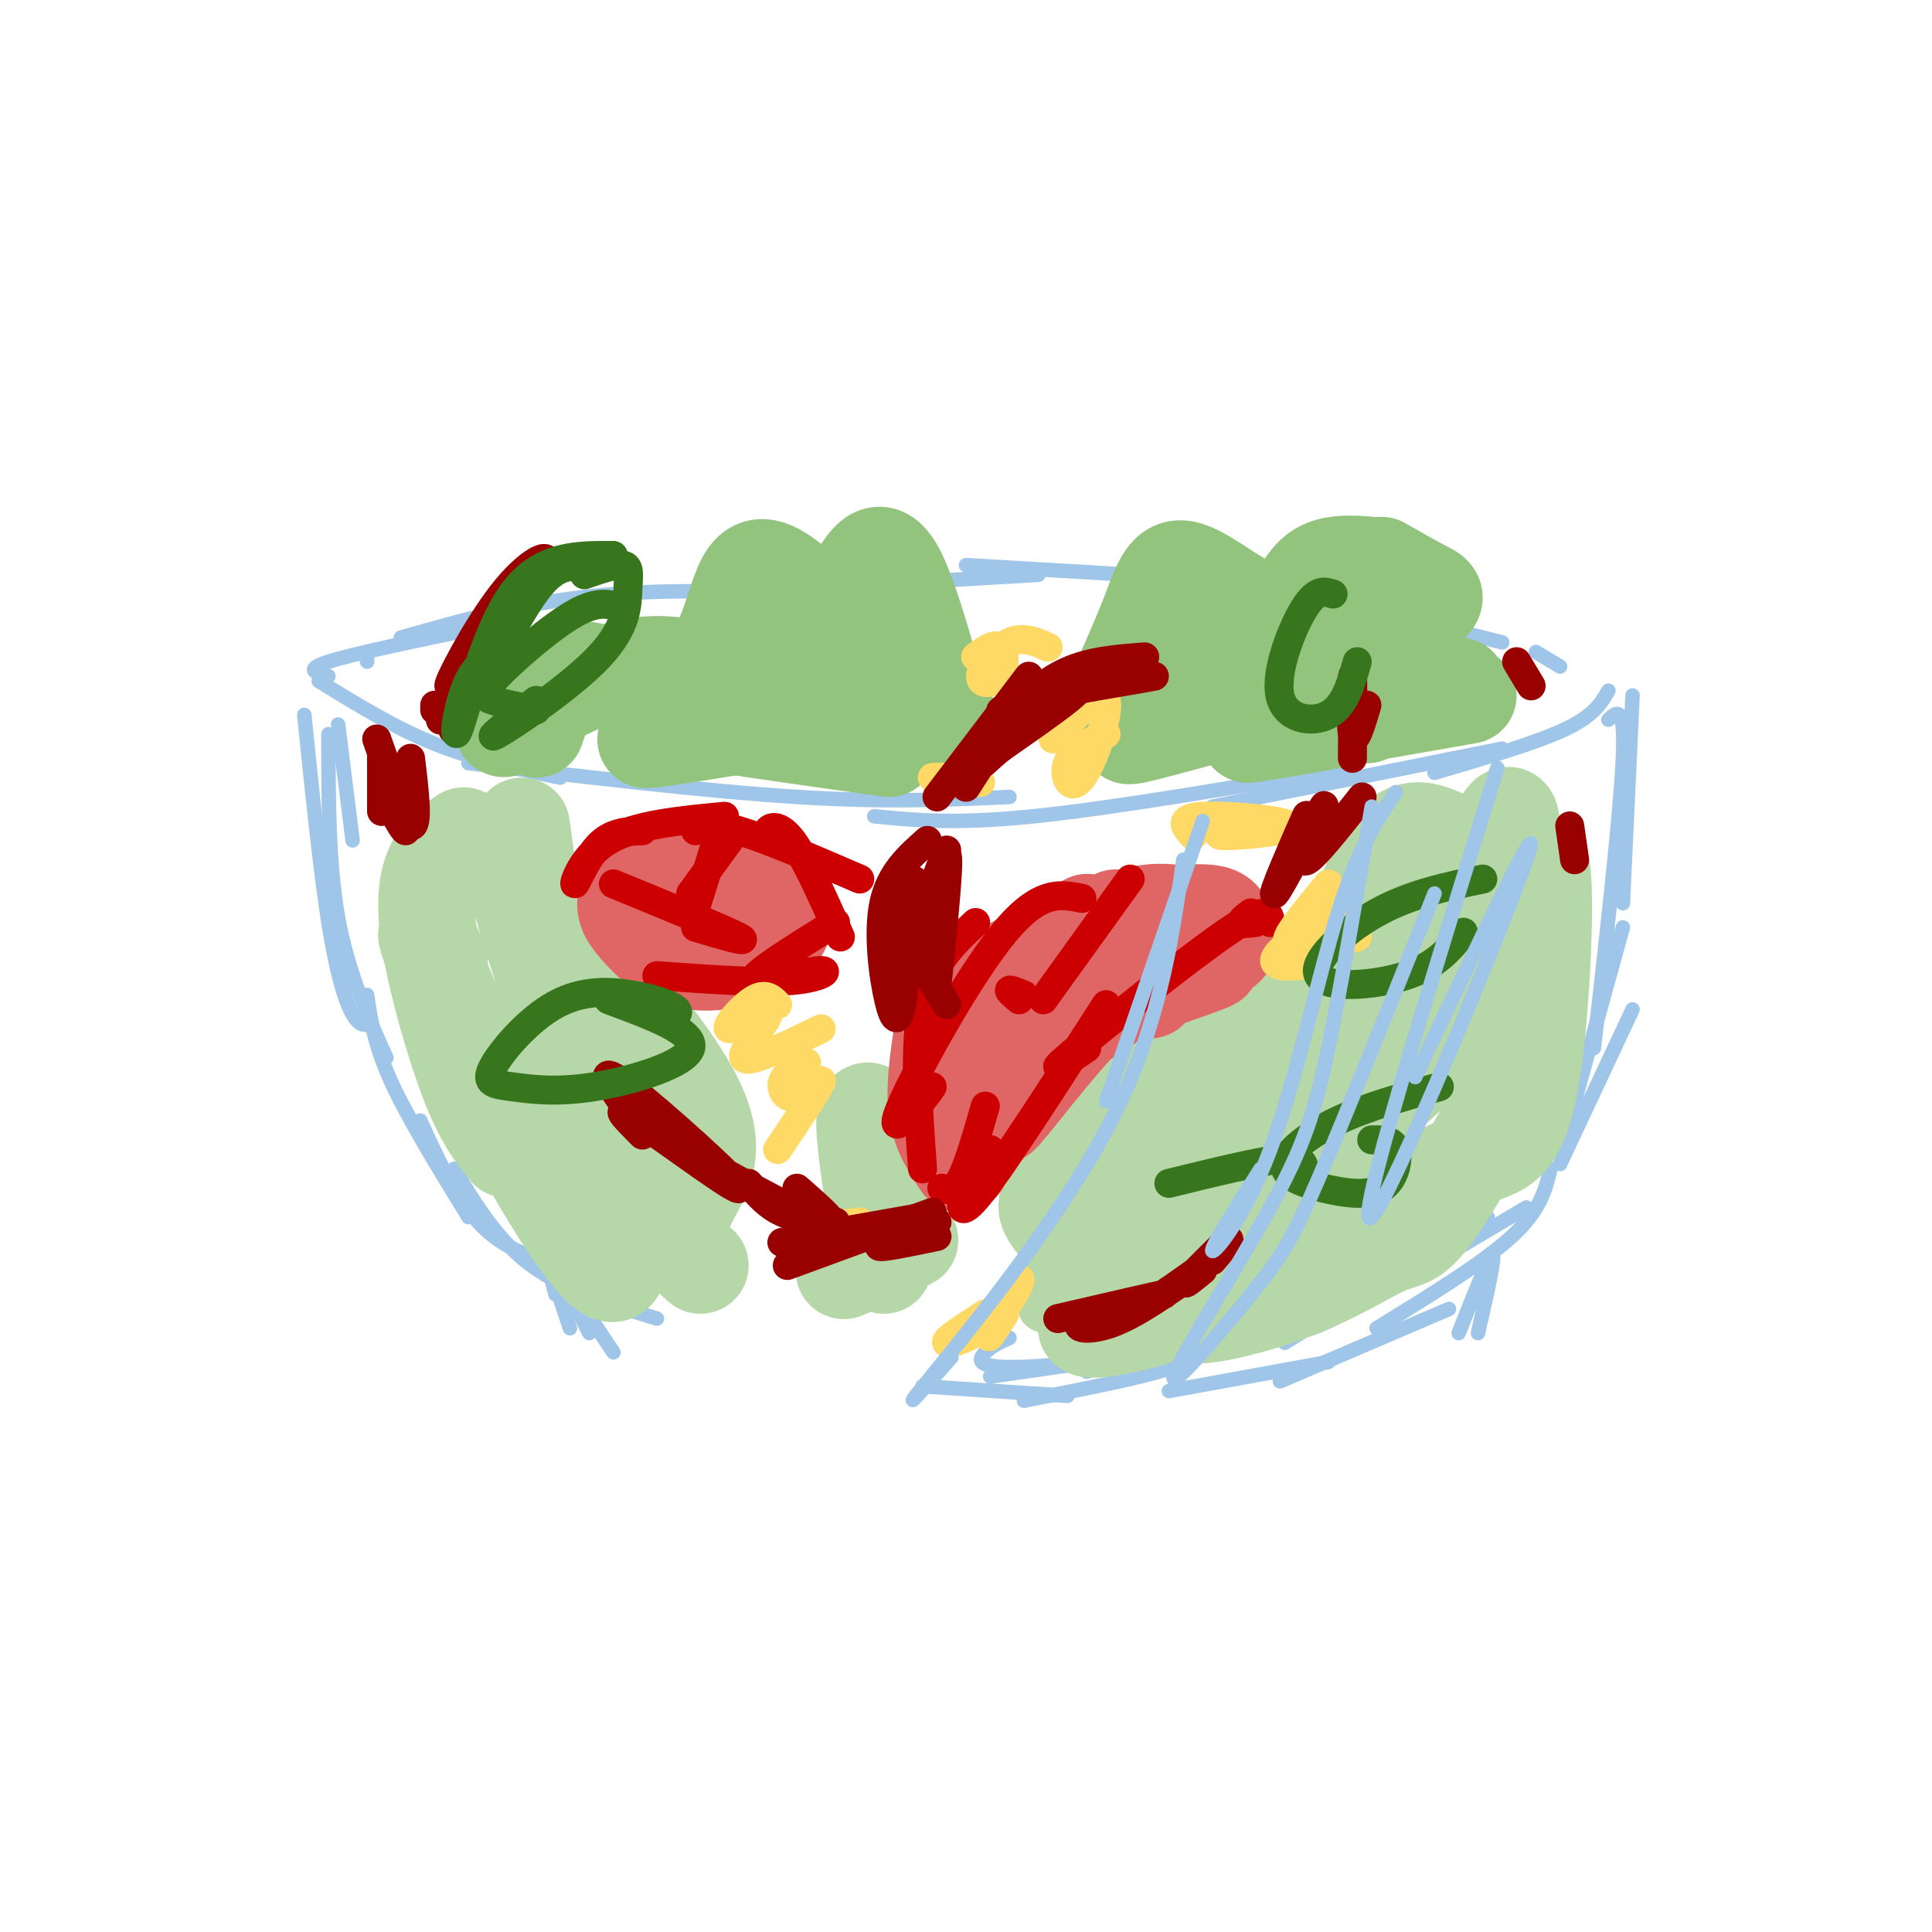 <svg viewBox='0 0 400 400' version='1.1' xmlns='http://www.w3.org/2000/svg' xmlns:xlink='http://www.w3.org/1999/xlink'><g fill='none' stroke='#9fc5e8' stroke-width='3' stroke-linecap='round' stroke-linejoin='round'><path d='M66,141c7.833,4.833 15.667,9.667 24,13c8.333,3.333 17.167,5.167 26,7'/><path d='M97,158c24.667,2.917 49.333,5.833 68,7c18.667,1.167 31.333,0.583 44,0'/><path d='M181,169c8.333,0.833 16.667,1.667 33,0c16.333,-1.667 40.667,-5.833 65,-10'/><path d='M251,167c0.000,0.000 60.000,-12.000 60,-12'/><path d='M297,160c10.500,-3.083 21.000,-6.167 27,-9c6.000,-2.833 7.500,-5.417 9,-8'/><path d='M70,150c0.000,0.000 3.000,24.000 3,24'/><path d='M63,148c1.644,16.089 3.289,32.178 5,43c1.711,10.822 3.489,16.378 5,19c1.511,2.622 2.756,2.311 4,2'/><path d='M68,152c0.000,13.417 0.000,26.833 2,38c2.000,11.167 6.000,20.083 10,29'/><path d='M76,206c0.750,5.167 1.500,10.333 5,18c3.500,7.667 9.750,17.833 16,28'/><path d='M87,232c4.083,8.917 8.167,17.833 14,23c5.833,5.167 13.417,6.583 21,8'/><path d='M94,242c4.500,7.417 9.000,14.833 16,20c7.000,5.167 16.500,8.083 26,11'/><path d='M338,144c0.000,0.000 -2.000,43.000 -2,43'/><path d='M333,149c1.750,-1.667 3.500,-3.333 3,8c-0.500,11.333 -3.250,35.667 -6,60'/><path d='M336,192c0.000,0.000 -13.000,47.000 -13,47'/><path d='M338,209c0.000,0.000 -15.000,32.000 -15,32'/><path d='M321,242c-1.000,4.250 -2.000,8.500 -8,14c-6.000,5.500 -17.000,12.250 -28,19'/><path d='M308,252c0.000,0.000 -42.000,26.000 -42,26'/><path d='M268,275c0.000,0.000 14.000,-7.000 14,-7'/><path d='M316,250c-13.903,8.254 -27.805,16.507 -36,21c-8.195,4.493 -10.681,5.225 -23,7c-12.319,1.775 -34.470,4.593 -45,5c-10.530,0.407 -9.437,-1.598 -8,-3c1.437,-1.402 3.219,-2.201 5,-3'/><path d='M247,279c0.000,0.000 -42.000,6.000 -42,6'/><path d='M127,280c0.000,0.000 -4.000,-6.000 -4,-6'/><path d='M115,268c-1.083,-4.167 -2.167,-8.333 -1,-7c1.167,1.333 4.583,8.167 8,15'/><path d='M114,263c0.000,0.000 4.000,12.000 4,12'/><path d='M306,276c1.833,-8.000 3.667,-16.000 3,-16c-0.667,0.000 -3.833,8.000 -7,16'/><path d='M300,271c0.000,0.000 -35.000,15.000 -35,15'/><path d='M275,282c0.000,0.000 -33.000,6.000 -33,6'/><path d='M225,284c5.844,-1.867 11.689,-3.733 16,-4c4.311,-0.267 7.089,1.067 2,3c-5.089,1.933 -18.044,4.467 -31,7'/><path d='M221,289c0.000,0.000 -30.000,-2.000 -30,-2'/><path d='M76,136c0.000,0.000 0.000,1.000 0,1'/><path d='M68,140c-2.583,-0.667 -5.167,-1.333 0,-3c5.167,-1.667 18.083,-4.333 31,-7'/><path d='M83,132c13.500,-3.833 27.000,-7.667 44,-9c17.000,-1.333 37.500,-0.167 58,1'/><path d='M154,124c-6.583,-0.083 -13.167,-0.167 -3,-1c10.167,-0.833 37.083,-2.417 64,-4'/><path d='M200,117c0.000,0.000 51.000,3.000 51,3'/><path d='M299,130c0.000,0.000 12.000,3.000 12,3'/><path d='M318,135c0.000,0.000 5.000,3.000 5,3'/></g>
<g fill='none' stroke='#b6d7a8' stroke-width='3' stroke-linecap='round' stroke-linejoin='round'><path d='M214,249c4.583,-4.917 9.167,-9.833 13,-17c3.833,-7.167 6.917,-16.583 10,-26'/><path d='M220,247c0.000,0.000 -2.000,1.000 -2,1'/></g>
<g fill='none' stroke='#b6d7a8' stroke-width='6' stroke-linecap='round' stroke-linejoin='round'><path d='M224,276c-2.990,-1.130 -5.980,-2.261 -8,-3c-2.020,-0.739 -3.071,-1.088 -2,-8c1.071,-6.912 4.264,-20.388 9,-29c4.736,-8.612 11.015,-12.360 10,-11c-1.015,1.360 -9.324,7.828 -13,18c-3.676,10.172 -2.721,24.046 -3,24c-0.279,-0.046 -1.794,-14.013 2,-25c3.794,-10.987 12.897,-18.993 22,-27'/><path d='M237,232c0.000,0.000 -1.000,-7.000 -1,-7'/></g>
<g fill='none' stroke='#b6d7a8' stroke-width='20' stroke-linecap='round' stroke-linejoin='round'><path d='M222,265c-0.508,-4.014 -1.015,-8.027 -3,-11c-1.985,-2.973 -5.446,-4.904 4,-12c9.446,-7.096 31.800,-19.356 32,-21c0.200,-1.644 -21.754,7.326 -26,8c-4.246,0.674 9.215,-6.950 20,-11c10.785,-4.050 18.892,-4.525 27,-5'/><path d='M265,214c-6.148,1.007 -12.297,2.014 -10,1c2.297,-1.014 13.038,-4.048 19,-10c5.962,-5.952 7.144,-14.822 6,-12c-1.144,2.822 -4.616,17.337 -4,15c0.616,-2.337 5.319,-21.525 10,-30c4.681,-8.475 9.341,-6.238 14,-4'/><path d='M306,175c-2.013,-0.268 -4.026,-0.536 -6,8c-1.974,8.536 -3.909,25.877 -3,26c0.909,0.123 4.664,-16.973 7,-25c2.336,-8.027 3.255,-6.987 5,-10c1.745,-3.013 4.316,-10.080 4,0c-0.316,10.080 -3.519,37.309 -3,41c0.519,3.691 4.759,-16.154 9,-36'/><path d='M319,179c1.381,3.500 0.333,30.250 -2,44c-2.333,13.750 -5.952,14.500 -10,16c-4.048,1.500 -8.524,3.750 -13,6'/><path d='M317,217c-7.720,13.820 -15.439,27.640 -20,34c-4.561,6.360 -5.962,5.259 -10,7c-4.038,1.741 -10.712,6.323 -21,10c-10.288,3.677 -24.190,6.449 -18,2c6.190,-4.449 32.474,-16.120 36,-17c3.526,-0.880 -15.704,9.032 -31,15c-15.296,5.968 -26.656,7.991 -28,7c-1.344,-0.991 7.328,-4.995 16,-9'/><path d='M241,266c19.865,-16.107 61.527,-51.874 56,-50c-5.527,1.874 -58.244,41.389 -61,42c-2.756,0.611 44.450,-37.682 47,-41c2.550,-3.318 -39.557,28.338 -48,35c-8.443,6.662 16.779,-11.669 42,-30'/><path d='M277,222c10.791,-7.388 16.769,-10.856 12,-3c-4.769,7.856 -20.284,27.038 -17,24c3.284,-3.038 25.367,-28.297 29,-34c3.633,-5.703 -11.183,8.148 -26,22'/><path d='M140,254c1.059,-2.219 2.118,-4.437 4,-8c1.882,-3.563 4.587,-8.470 0,-18c-4.587,-9.530 -16.466,-23.681 -23,-29c-6.534,-5.319 -7.724,-1.805 -9,-5c-1.276,-3.195 -2.638,-13.097 -4,-23'/><path d='M96,173c-2.232,1.506 -4.464,3.012 -6,6c-1.536,2.988 -2.375,7.458 -1,16c1.375,8.542 4.964,21.155 8,29c3.036,7.845 5.518,10.923 8,14'/><path d='M91,199c-1.908,-4.140 -3.815,-8.279 -2,-3c1.815,5.279 7.354,19.978 17,38c9.646,18.022 23.400,39.367 22,25c-1.400,-14.367 -17.954,-64.445 -20,-72c-2.046,-7.555 10.415,27.413 19,47c8.585,19.587 13.292,23.794 18,28'/><path d='M183,262c-1.942,-11.956 -3.884,-23.912 -4,-29c-0.116,-5.088 1.593,-3.308 3,2c1.407,5.308 2.511,14.144 0,20c-2.511,5.856 -8.638,8.730 -7,8c1.638,-0.730 11.039,-5.066 13,-6c1.961,-0.934 -3.520,1.533 -9,4'/><path d='M179,261c-1.000,-0.333 1.000,-3.167 3,-6'/></g>
<g fill='none' stroke='#e06666' stroke-width='20' stroke-linecap='round' stroke-linejoin='round'><path d='M231,190c-16.571,8.839 -33.143,17.679 -31,16c2.143,-1.679 23.000,-13.875 25,-15c2.000,-1.125 -14.857,8.821 -23,16c-8.143,7.179 -7.571,11.589 -7,16'/><path d='M195,214c-0.833,5.750 -1.667,11.500 -1,16c0.667,4.500 2.833,7.750 5,11'/><path d='M201,238c8.351,-12.661 16.702,-25.321 16,-24c-0.702,1.321 -10.458,16.625 -10,17c0.458,0.375 11.131,-14.179 18,-21c6.869,-6.821 9.935,-5.911 13,-5'/><path d='M229,208c-3.982,2.633 -7.964,5.265 -9,5c-1.036,-0.265 0.875,-3.428 9,-7c8.125,-3.572 22.465,-7.554 22,-7c-0.465,0.554 -15.735,5.643 -17,6c-1.265,0.357 11.475,-4.018 17,-7c5.525,-2.982 3.834,-4.572 3,-6c-0.834,-1.428 -0.810,-2.694 -4,-3c-3.190,-0.306 -9.595,0.347 -16,1'/><path d='M234,190c-4.306,1.728 -7.072,5.547 -8,8c-0.928,2.453 -0.019,3.538 4,2c4.019,-1.538 11.150,-5.701 14,-8c2.850,-2.299 1.421,-2.734 -1,-3c-2.421,-0.266 -5.835,-0.362 -9,1c-3.165,1.362 -6.083,4.181 -9,7'/><path d='M134,183c-0.904,0.919 -1.808,1.838 -2,3c-0.192,1.162 0.329,2.567 4,5c3.671,2.433 10.492,5.892 15,7c4.508,1.108 6.704,-0.137 9,-3c2.296,-2.863 4.690,-7.346 1,-11c-3.690,-3.654 -13.466,-6.481 -20,-6c-6.534,0.481 -9.825,4.270 -11,7c-1.175,2.730 -0.232,4.402 2,7c2.232,2.598 5.755,6.123 11,7c5.245,0.877 12.213,-0.892 14,-2c1.787,-1.108 -1.606,-1.554 -5,-2'/></g>
<g fill='none' stroke='#93c47d' stroke-width='20' stroke-linecap='round' stroke-linejoin='round'><path d='M111,151c1.500,-4.500 3.000,-9.000 5,-11c2.000,-2.000 4.500,-1.500 7,-1'/><path d='M112,148c-4.978,2.067 -9.956,4.133 -7,2c2.956,-2.133 13.844,-8.467 22,-11c8.156,-2.533 13.578,-1.267 19,0'/><path d='M139,139c3.348,-0.568 6.695,-1.136 9,-4c2.305,-2.864 3.566,-8.026 5,-12c1.434,-3.974 3.040,-6.762 7,-5c3.960,1.762 10.274,8.075 13,12c2.726,3.925 1.863,5.463 1,7'/><path d='M174,127c2.022,-4.511 4.044,-9.022 6,-11c1.956,-1.978 3.844,-1.422 6,3c2.156,4.422 4.578,12.711 7,21'/><path d='M191,145c4.900,1.893 9.799,3.786 -4,3c-13.799,-0.786 -46.297,-4.252 -43,-7c3.297,-2.748 42.388,-4.778 43,-2c0.612,2.778 -37.254,10.365 -49,13c-11.746,2.635 2.627,0.317 17,-2'/><path d='M155,150c11.190,0.179 30.667,1.625 25,1c-5.667,-0.625 -36.476,-3.321 -40,-3c-3.524,0.321 20.238,3.661 44,7'/><path d='M228,150c3.783,-8.368 7.566,-16.737 10,-23c2.434,-6.263 3.518,-10.421 8,-9c4.482,1.421 12.360,8.421 17,9c4.640,0.579 6.040,-5.263 9,-8c2.960,-2.737 7.480,-2.368 12,-2'/><path d='M286,117c3.144,1.801 6.287,3.601 9,5c2.713,1.399 4.995,2.396 -10,9c-14.995,6.604 -47.268,18.817 -51,21c-3.732,2.183 21.077,-5.662 34,-8c12.923,-2.338 13.962,0.831 15,4'/><path d='M283,148c-10.907,-0.051 -45.676,-2.179 -42,-4c3.676,-1.821 45.797,-3.337 47,-5c1.203,-1.663 -38.514,-3.475 -43,-3c-4.486,0.475 26.257,3.238 57,6'/><path d='M302,142c-2.689,3.511 -37.911,9.289 -43,10c-5.089,0.711 19.956,-3.644 45,-8'/></g>
<g fill='none' stroke='#cc0000' stroke-width='6' stroke-linecap='round' stroke-linejoin='round'><path d='M133,172c-3.173,0.125 -6.345,0.250 -9,3c-2.655,2.750 -4.792,8.125 -5,8c-0.208,-0.125 1.512,-5.750 7,-9c5.488,-3.250 14.744,-4.125 24,-5'/><path d='M144,172c1.667,-0.833 3.333,-1.667 9,0c5.667,1.667 15.333,5.833 25,10'/><path d='M161,174c-1.178,-0.622 -2.356,-1.244 -2,-2c0.356,-0.756 2.244,-1.644 5,2c2.756,3.644 6.378,11.822 10,20'/><path d='M173,191c-8.637,5.363 -17.274,10.726 -17,12c0.274,1.274 9.458,-1.542 13,-2c3.542,-0.458 1.440,1.440 -5,2c-6.440,0.560 -17.220,-0.220 -28,-1'/><path d='M149,172c0.000,0.000 -5.000,16.000 -5,16'/><path d='M151,174c0.000,0.000 -8.000,11.000 -8,11'/><path d='M127,183c11.583,4.750 23.167,9.500 26,11c2.833,1.500 -3.083,-0.250 -9,-2'/><path d='M224,186c-4.351,-0.911 -8.702,-1.821 -16,7c-7.298,8.821 -17.542,27.375 -21,35c-3.458,7.625 -0.131,4.321 2,2c2.131,-2.321 3.065,-3.661 4,-5'/><path d='M202,191c-4.583,4.250 -9.167,8.500 -11,17c-1.833,8.500 -0.917,21.250 0,34'/><path d='M195,246c1.250,0.417 2.500,0.833 4,-2c1.500,-2.833 3.250,-8.917 5,-15'/><path d='M205,238c-1.867,2.400 -3.733,4.800 -5,8c-1.267,3.200 -1.933,7.200 3,1c4.933,-6.200 15.467,-22.600 26,-39'/><path d='M225,217c-4.622,3.156 -9.244,6.311 -3,1c6.244,-5.311 23.356,-19.089 32,-25c8.644,-5.911 8.822,-3.956 9,-2'/><path d='M260,191c-1.417,0.167 -2.833,0.333 -3,0c-0.167,-0.333 0.917,-1.167 2,-2'/><path d='M234,182c0.000,0.000 -18.000,25.000 -18,25'/><path d='M212,206c-1.417,-0.583 -2.833,-1.167 -3,-1c-0.167,0.167 0.917,1.083 2,2'/></g>
<g fill='none' stroke='#ffd966' stroke-width='6' stroke-linecap='round' stroke-linejoin='round'><path d='M161,208c-1.239,-1.274 -2.478,-2.549 -5,-1c-2.522,1.549 -6.325,5.920 -5,6c1.325,0.080 7.780,-4.132 8,-3c0.220,1.132 -5.794,7.609 -5,9c0.794,1.391 8.397,-2.305 16,-6'/><path d='M178,253c-5.733,0.667 -11.467,1.333 -12,2c-0.533,0.667 4.133,1.333 5,2c0.867,0.667 -2.067,1.333 -5,2'/><path d='M204,272c-4.309,2.766 -8.619,5.531 -8,6c0.619,0.469 6.166,-1.359 10,-5c3.834,-3.641 5.955,-9.096 5,-8c-0.955,1.096 -4.987,8.742 -6,11c-1.013,2.258 0.994,-0.871 3,-4'/><path d='M275,183c-5.038,6.112 -10.077,12.225 -8,12c2.077,-0.225 11.269,-6.787 11,-7c-0.269,-0.213 -10.000,5.923 -13,9c-3.000,3.077 0.730,3.096 3,3c2.270,-0.096 3.081,-0.308 5,-2c1.919,-1.692 4.947,-4.866 6,-7c1.053,-2.134 0.130,-3.228 -3,-2c-3.130,1.228 -8.466,4.780 -8,6c0.466,1.220 6.733,0.110 13,-1'/><path d='M263,170c-6.333,1.411 -12.667,2.821 -10,3c2.667,0.179 14.333,-0.875 14,-2c-0.333,-1.125 -12.667,-2.321 -18,-2c-5.333,0.321 -3.667,2.161 -2,4'/><path d='M229,152c-3.506,1.673 -7.012,3.345 -8,6c-0.988,2.655 0.542,6.292 3,3c2.458,-3.292 5.845,-13.512 5,-16c-0.845,-2.488 -5.923,2.756 -11,8'/><path d='M217,134c-2.589,-1.164 -5.177,-2.329 -8,-1c-2.823,1.329 -5.880,5.150 -6,7c-0.120,1.850 2.699,1.729 4,0c1.301,-1.729 1.086,-5.065 0,-6c-1.086,-0.935 -3.043,0.533 -5,2'/><path d='M202,161c-4.583,-0.083 -9.167,-0.167 -9,0c0.167,0.167 5.083,0.583 10,1'/><path d='M167,220c-2.250,1.179 -4.500,2.357 -5,4c-0.500,1.643 0.750,3.750 3,3c2.250,-0.750 5.500,-4.357 5,-3c-0.500,1.357 -4.750,7.679 -9,14'/></g>
<g fill='none' stroke='#990000' stroke-width='6' stroke-linecap='round' stroke-linejoin='round'><path d='M194,165c0.000,0.000 19.000,-25.000 19,-25'/><path d='M208,149c4.083,-3.917 8.167,-7.833 13,-10c4.833,-2.167 10.417,-2.583 16,-3'/><path d='M231,139c-10.756,2.688 -21.513,5.376 -17,5c4.513,-0.376 24.295,-3.816 25,-4c0.705,-0.184 -17.667,2.889 -26,5c-8.333,2.111 -6.628,3.261 -2,2c4.628,-1.261 12.179,-4.932 12,-4c-0.179,0.932 -8.090,6.466 -16,12'/><path d='M207,155c-3.560,2.952 -4.458,4.333 -3,2c1.458,-2.333 5.274,-8.381 5,-8c-0.274,0.381 -4.637,7.190 -9,14'/><path d='M196,176c-1.952,5.190 -3.905,10.381 -5,15c-1.095,4.619 -1.333,8.667 0,4c1.333,-4.667 4.238,-18.048 5,-18c0.762,0.048 -0.619,13.524 -2,27'/><path d='M191,186c-2.417,0.667 -4.833,1.333 -4,5c0.833,3.667 4.917,10.333 9,17'/><path d='M192,174c-3.839,3.402 -7.678,6.804 -9,13c-1.322,6.196 -0.128,15.187 1,20c1.128,4.813 2.188,5.450 3,-1c0.812,-6.450 1.375,-19.986 2,-23c0.625,-3.014 1.313,4.493 2,12'/><path d='M267,177c2.301,-5.311 4.603,-10.622 3,-7c-1.603,3.622 -7.110,16.177 -6,15c1.110,-1.177 8.837,-16.086 10,-18c1.163,-1.914 -4.239,9.167 -4,11c0.239,1.833 6.120,-5.584 12,-13'/><path d='M283,146c-1.267,4.244 -2.533,8.489 -3,6c-0.467,-2.489 -0.133,-11.711 0,-12c0.133,-0.289 0.067,8.356 0,17'/><path d='M133,235c-3.474,-3.495 -6.948,-6.990 -1,-3c5.948,3.990 21.319,15.466 21,14c-0.319,-1.466 -16.329,-15.873 -23,-21c-6.671,-5.127 -4.005,-0.972 -2,2c2.005,2.972 3.347,4.762 12,10c8.653,5.238 24.615,13.925 30,16c5.385,2.075 0.192,-2.463 -5,-7'/><path d='M155,245c2.000,2.333 4.000,4.667 7,6c3.000,1.333 7.000,1.667 11,2'/><path d='M170,256c-5.250,0.833 -10.500,1.667 -7,1c3.500,-0.667 15.750,-2.833 28,-5'/><path d='M193,251c-15.000,5.500 -30.000,11.000 -30,11c0.000,0.000 15.000,-5.500 30,-11'/><path d='M194,253c-6.000,2.250 -12.000,4.500 -12,5c0.000,0.500 6.000,-0.750 12,-2'/><path d='M219,273c11.149,-2.583 22.298,-5.167 22,-5c-0.298,0.167 -12.042,3.083 -16,5c-3.958,1.917 -0.131,2.833 5,1c5.131,-1.833 11.565,-6.417 18,-11'/><path d='M249,263c-2.222,1.822 -4.444,3.644 -3,2c1.444,-1.644 6.556,-6.756 8,-8c1.444,-1.244 -0.778,1.378 -3,4'/><path d='M79,168c0.000,0.000 0.000,-12.000 0,-12'/><path d='M78,153c3.280,9.369 6.560,18.738 6,19c-0.560,0.262 -4.958,-8.583 -5,-9c-0.042,-0.417 4.274,7.595 6,8c1.726,0.405 0.863,-6.798 0,-14'/><path d='M90,146c0.000,0.000 0.000,1.000 0,1'/><path d='M93,144c-1.380,3.817 -2.760,7.633 -1,3c1.760,-4.633 6.659,-17.717 7,-16c0.341,1.717 -3.878,18.233 -5,20c-1.122,1.767 0.852,-11.217 5,-19c4.148,-7.783 10.471,-10.367 12,-11c1.529,-0.633 -1.735,0.683 -5,2'/><path d='M106,123c-4.190,5.608 -12.164,18.627 -13,19c-0.836,0.373 5.467,-11.900 11,-19c5.533,-7.100 10.295,-9.029 9,-6c-1.295,3.029 -8.648,11.014 -16,19'/><path d='M314,137c0.000,0.000 3.000,5.000 3,5'/><path d='M325,171c0.000,0.000 1.000,7.000 1,7'/></g>
<g fill='none' stroke='#38761d' stroke-width='6' stroke-linecap='round' stroke-linejoin='round'><path d='M111,147c-3.500,-0.661 -7.000,-1.321 -9,-2c-2.000,-0.679 -2.500,-1.375 1,-5c3.500,-3.625 11.000,-10.179 16,-13c5.000,-2.821 7.500,-1.911 10,-1'/><path d='M107,134c-3.798,1.042 -7.595,2.083 -10,7c-2.405,4.917 -3.417,13.708 -2,10c1.417,-3.708 5.262,-19.917 11,-28c5.738,-8.083 13.369,-8.042 21,-8'/><path d='M123,118c-3.167,-0.833 -6.333,-1.667 -10,2c-3.667,3.667 -7.833,11.833 -12,20'/><path d='M121,119c3.266,-1.126 6.533,-2.252 8,-2c1.467,0.252 1.136,1.882 1,5c-0.136,3.118 -0.075,7.724 -6,14c-5.925,6.276 -17.836,14.222 -21,16c-3.164,1.778 2.418,-2.611 8,-7'/><path d='M138,211c1.487,-0.543 2.974,-1.086 2,-2c-0.974,-0.914 -4.410,-2.201 -9,-3c-4.590,-0.799 -10.335,-1.112 -16,2c-5.665,3.112 -11.250,9.649 -13,13c-1.750,3.351 0.335,3.517 4,4c3.665,0.483 8.910,1.284 17,0c8.090,-1.284 19.026,-4.653 20,-8c0.974,-3.347 -8.013,-6.674 -17,-10'/><path d='M307,182c-7.476,1.542 -14.952,3.083 -22,7c-7.048,3.917 -13.667,10.208 -12,13c1.667,2.792 11.619,2.083 18,0c6.381,-2.083 9.190,-5.542 12,-9'/><path d='M276,123c-1.708,-0.583 -3.417,-1.167 -6,3c-2.583,4.167 -6.042,13.083 -5,18c1.042,4.917 6.583,5.833 10,4c3.417,-1.833 4.708,-6.417 6,-11'/><path d='M298,225c-7.476,2.075 -14.952,4.150 -21,7c-6.048,2.850 -10.668,6.476 -11,9c-0.332,2.524 3.622,3.944 8,5c4.378,1.056 9.179,1.746 12,0c2.821,-1.746 3.663,-5.927 3,-8c-0.663,-2.073 -2.832,-2.036 -5,-2'/><path d='M270,242c-0.167,-1.250 -0.333,-2.500 -5,-2c-4.667,0.500 -13.833,2.750 -23,5'/></g>
<g fill='none' stroke='#9fc5e8' stroke-width='3' stroke-linecap='round' stroke-linejoin='round'><path d='M249,170c0.000,0.000 -20.000,58.000 -20,58'/><path d='M245,178c-2.533,17.756 -5.067,35.511 -16,56c-10.933,20.489 -30.267,43.711 -37,52c-6.733,8.289 -0.867,1.644 5,-5'/><path d='M289,164c-3.905,5.750 -7.810,11.500 -12,25c-4.190,13.500 -8.667,34.750 -14,49c-5.333,14.250 -11.524,21.500 -12,21c-0.476,-0.500 4.762,-8.750 10,-17'/><path d='M284,167c-3.162,18.569 -6.324,37.138 -9,50c-2.676,12.862 -4.866,20.015 -12,33c-7.134,12.985 -19.211,31.800 -20,35c-0.789,3.200 9.711,-9.215 16,-17c6.289,-7.785 8.368,-10.938 14,-24c5.632,-13.062 14.816,-36.031 24,-59'/><path d='M310,159c-15.044,48.489 -30.089,96.978 -26,93c4.089,-3.978 27.311,-60.422 32,-74c4.689,-13.578 -9.156,15.711 -23,45'/></g>
</svg>